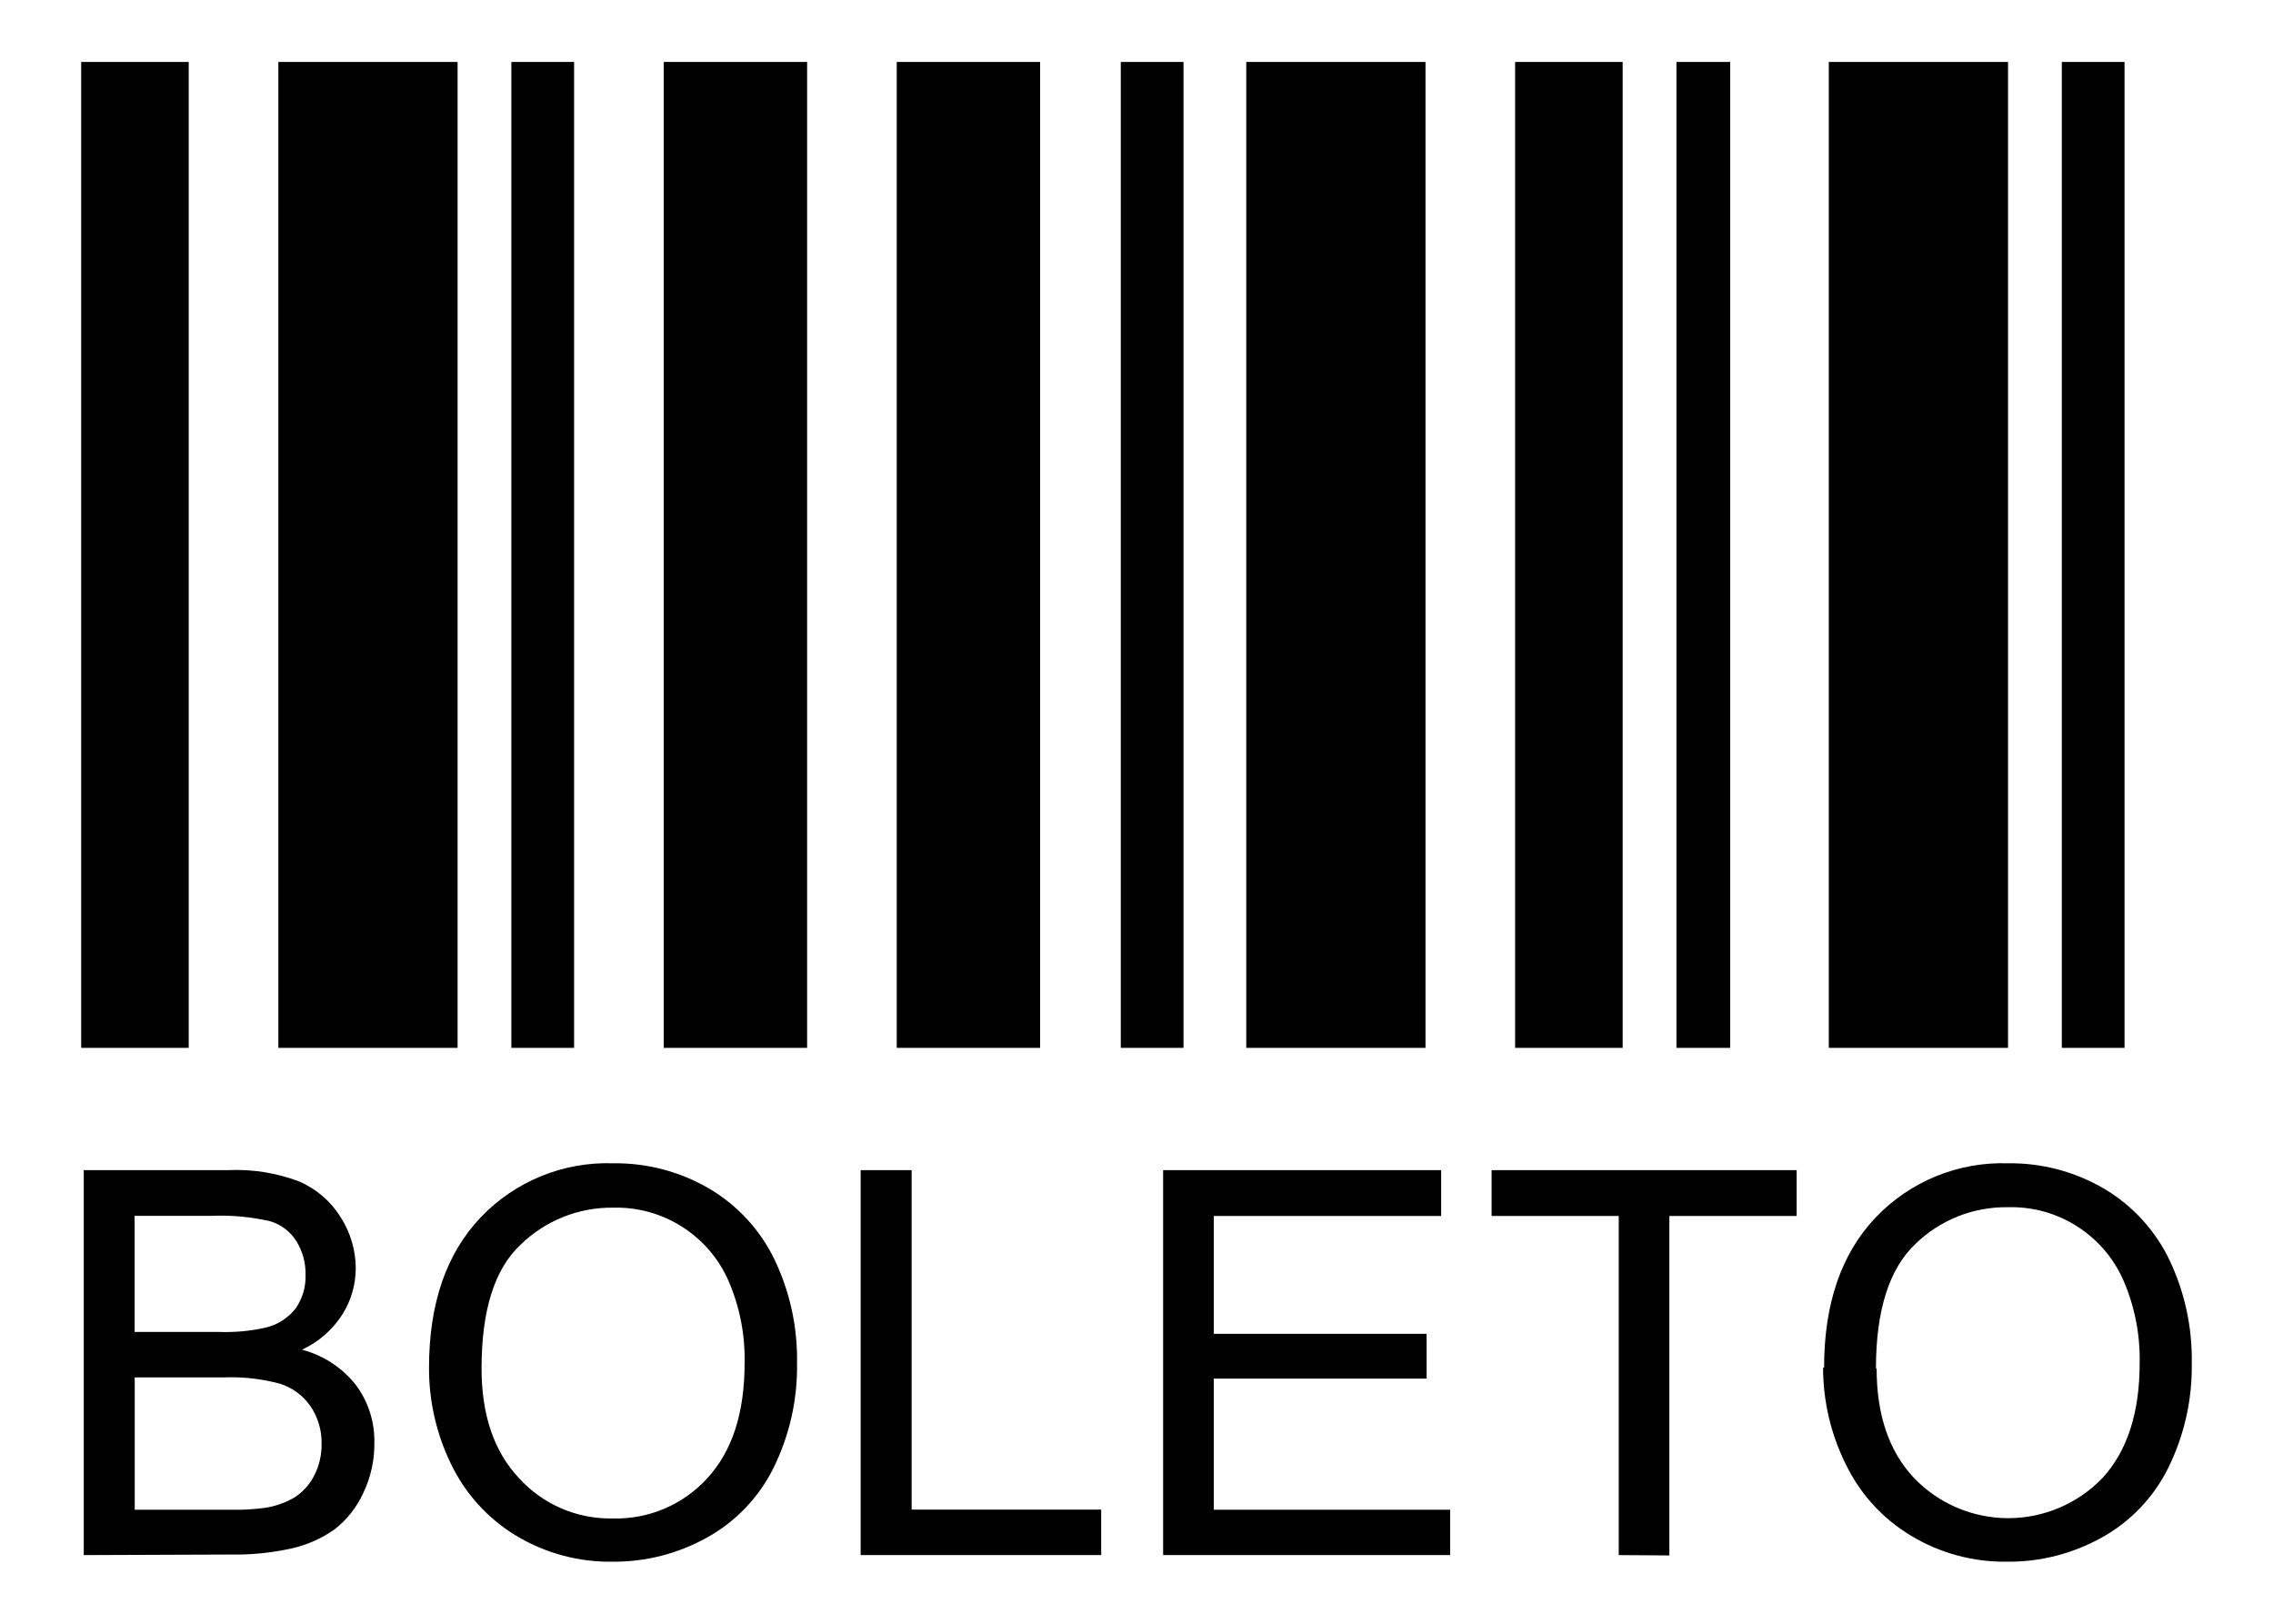 <?xml version="1.0" encoding="UTF-8" standalone="no"?>
<!DOCTYPE svg PUBLIC "-//W3C//DTD SVG 1.1//EN" "http://www.w3.org/Graphics/SVG/1.1/DTD/svg11.dtd">
<svg width="100%" height="100%" viewBox="0 0 70 50" version="1.1" xmlns="http://www.w3.org/2000/svg" xmlns:xlink="http://www.w3.org/1999/xlink" xml:space="preserve" xmlns:serif="http://www.serif.com/" style="fill-rule:evenodd;clip-rule:evenodd;stroke-linejoin:round;stroke-miterlimit:2;">
    <g id="Boleto" transform="matrix(0.345,0,0,0.345,2.5,1.908)">
        <path d="M0.23,133.27L0.23,98.91L13.12,98.91C15.269,98.811 17.417,99.151 19.43,99.91C20.973,100.566 22.277,101.684 23.16,103.11C24.031,104.464 24.5,106.039 24.51,107.65C24.511,109.119 24.095,110.558 23.31,111.8C22.432,113.166 21.183,114.255 19.71,114.94C21.603,115.432 23.285,116.527 24.5,118.06C25.626,119.556 26.214,121.389 26.17,123.26C26.188,124.814 25.846,126.351 25.17,127.75C24.597,129.002 23.733,130.099 22.65,130.95C21.52,131.757 20.242,132.335 18.89,132.65C17.073,133.064 15.213,133.255 13.35,133.22L0.23,133.27ZM4.77,113.35L12.2,113.35C13.658,113.41 15.118,113.276 16.54,112.95C17.574,112.689 18.493,112.09 19.15,111.25C19.756,110.37 20.065,109.318 20.03,108.25C20.05,107.192 19.766,106.15 19.21,105.25C18.672,104.392 17.84,103.759 16.87,103.47C15.156,103.077 13.397,102.915 11.64,102.99L4.77,102.99L4.77,113.37L4.77,113.35ZM4.77,129.22L13.33,129.22C14.366,129.246 15.403,129.189 16.43,129.05C17.354,128.907 18.243,128.591 19.05,128.12C19.784,127.645 20.38,126.987 20.78,126.21C21.247,125.316 21.481,124.318 21.46,123.31C21.481,122.12 21.131,120.953 20.46,119.97C19.8,119.017 18.838,118.312 17.73,117.97C16.101,117.532 14.415,117.343 12.73,117.41L4.78,117.41L4.78,129.21L4.77,129.22ZM31.05,116.54C31.05,110.84 32.583,106.373 35.65,103.14C38.723,99.906 43.042,98.143 47.5,98.3C50.513,98.26 53.481,99.045 56.08,100.57C58.603,102.062 60.628,104.269 61.9,106.91C63.273,109.79 63.957,112.95 63.9,116.14C63.955,119.379 63.235,122.585 61.8,125.49C60.489,128.139 58.394,130.322 55.8,131.74C53.248,133.15 50.376,133.88 47.46,133.86C44.403,133.911 41.394,133.096 38.78,131.51C36.272,129.985 34.263,127.76 33,125.11C31.704,122.44 31.037,119.508 31.05,116.54ZM35.74,116.61C35.74,120.75 36.84,124.01 39.07,126.39C41.208,128.748 44.267,130.067 47.45,130C50.655,130.09 53.744,128.773 55.9,126.4C58.113,123.993 59.22,120.577 59.22,116.15C59.278,113.636 58.793,111.14 57.8,108.83C56.036,104.758 51.956,102.151 47.52,102.26C44.424,102.213 41.434,103.405 39.22,105.57C36.89,107.74 35.74,111.43 35.74,116.61ZM69.58,133.27L69.58,98.91L74.13,98.91L74.13,129.21L91.05,129.21L91.05,133.27L69.58,133.27ZM96.58,133.27L96.58,98.91L121.4,98.91L121.4,103L101.1,103L101.1,113.52L120.1,113.52L120.1,117.52L101.1,117.52L101.1,129.22L122.2,129.22L122.2,133.27L96.58,133.27ZM137.25,133.27L137.25,103L125.9,103L125.9,98.91L153.13,98.91L153.13,103L141.77,103L141.77,133.3L137.25,133.27ZM155.58,116.54C155.58,110.84 157.113,106.373 160.18,103.14C163.248,99.916 167.552,98.154 172,98.3C175.013,98.259 177.981,99.044 180.58,100.57C183.103,102.062 185.128,104.269 186.4,106.91C187.773,109.79 188.457,112.95 188.4,116.14C188.455,119.379 187.735,122.585 186.3,125.49C184.989,128.139 182.894,130.322 180.3,131.74C177.748,133.15 174.876,133.88 171.96,133.86C168.906,133.912 165.899,133.097 163.29,131.51C160.774,129.988 158.757,127.763 157.49,125.11C156.176,122.444 155.492,119.512 155.49,116.54L155.58,116.54ZM160.27,116.61C160.27,120.75 161.37,124.01 163.61,126.39C165.808,128.679 168.847,129.974 172.02,129.974C175.193,129.974 178.232,128.679 180.43,126.39C182.643,123.983 183.75,120.567 183.75,116.14C183.803,113.627 183.319,111.131 182.33,108.82C180.569,104.719 176.461,102.095 172,102.22C168.903,102.168 165.912,103.362 163.7,105.53C161.39,107.74 160.21,111.43 160.21,116.61L160.27,116.61ZM182.4,0L182.4,88L176.8,88L176.8,0L182.4,0ZM172,0L172,88L156,88L156,0L172,0ZM147.2,0L147.2,88L142.4,88L142.4,0L147.2,0ZM137.6,0L137.6,88L128,88L128,0L137.6,0ZM120,0L120,88L104,88L104,0L120,0ZM98.4,0L98.4,88L92.8,88L92.8,0L98.4,0ZM85.6,0L85.6,88L72.8,88L72.8,0L85.6,0ZM64.8,0L64.8,88L52,88L52,0L64.8,0ZM44,0L44,88L38.4,88L38.4,0L44,0ZM33.6,0L33.6,88L17.6,88L17.6,0L33.6,0ZM9.6,0L9.6,88L0,88L0,0L9.6,0Z" style="fill-rule:nonzero;"/>
    </g>
</svg>
